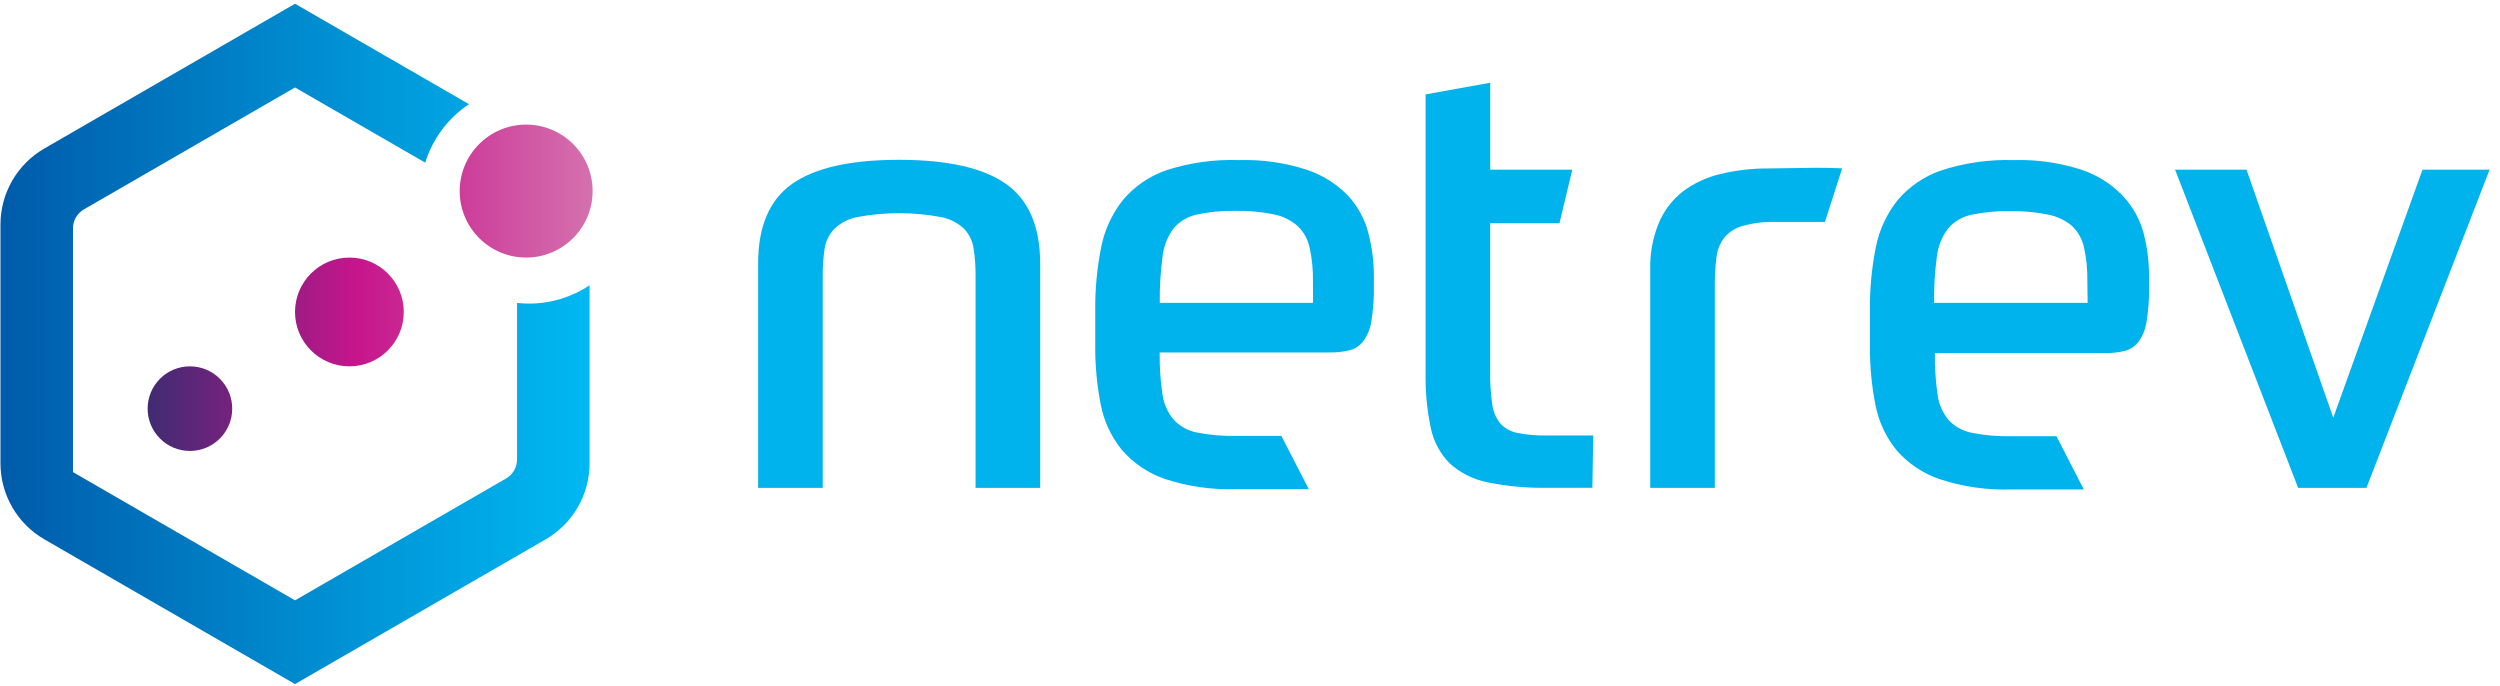 <?xml version="1.0" encoding="UTF-8"?>
<svg width="164px" height="45px" viewBox="0 0 164 45" version="1.1" xmlns="http://www.w3.org/2000/svg" xmlns:xlink="http://www.w3.org/1999/xlink">
    <!-- Generator: Sketch 56.2 (81672) - https://sketch.com -->
    <title>nr_logo_blue</title>
    <desc>Created with Sketch.</desc>
    <defs>
        <linearGradient x1="100%" y1="50%" x2="0%" y2="50%" id="linearGradient-1">
            <stop stop-color="#00B9F2" offset="0%"></stop>
            <stop stop-color="#005BAA" offset="100%"></stop>
        </linearGradient>
        <linearGradient x1="100%" y1="79.451%" x2="0%" y2="79.451%" id="linearGradient-2">
            <stop stop-color="#D471AD" offset="0%"></stop>
            <stop stop-color="#C7158C" offset="52.696%"></stop>
            <stop stop-color="#3F2B73" offset="100%"></stop>
        </linearGradient>
    </defs>
    <g id="Website-Design" stroke="none" stroke-width="1" fill="none" fill-rule="evenodd">
        <g id="Desktop-Copy" transform="translate(-205, -22)">
            <g id="NetRev/Colour" transform="translate(205, 22)">
                <path d="M88.416,12.822 C87.662,12.049 86.733,11.468 85.708,11.13 C84.282,10.669 82.787,10.457 81.289,10.503 C79.669,10.445 78.051,10.67 76.509,11.168 C75.4,11.553 74.415,12.229 73.658,13.126 C72.941,14.035 72.452,15.102 72.232,16.239 C71.962,17.6 71.833,18.986 71.847,20.374 L71.847,22.636 C71.835,23.944 71.956,25.249 72.208,26.533 C72.417,27.629 72.896,28.657 73.601,29.522 C74.359,30.394 75.334,31.05 76.428,31.423 C77.933,31.915 79.512,32.14 81.094,32.088 L84.221,32.088 C84.696,32.088 85.261,32.088 85.855,32.088 L84.059,28.595 L81.094,28.595 C80.227,28.616 79.36,28.542 78.509,28.372 C77.924,28.257 77.39,27.959 76.984,27.521 C76.592,27.049 76.34,26.476 76.257,25.867 C76.122,24.958 76.062,24.039 76.076,23.12 L87.219,23.12 C87.66,23.129 88.101,23.081 88.53,22.978 C88.893,22.887 89.214,22.674 89.438,22.374 C89.714,21.984 89.895,21.535 89.965,21.063 C90.086,20.302 90.14,19.532 90.127,18.762 L90.127,18.154 C90.129,17.181 90.006,16.211 89.761,15.269 C89.522,14.355 89.06,13.514 88.416,12.822 L88.416,12.822 Z M86.135,19.87 L76.081,19.87 C76.068,18.858 76.128,17.846 76.262,16.842 C76.334,16.17 76.584,15.529 76.984,14.984 C77.377,14.525 77.909,14.206 78.5,14.076 C79.349,13.894 80.216,13.813 81.085,13.834 C81.911,13.819 82.736,13.894 83.546,14.057 C84.119,14.168 84.654,14.425 85.1,14.804 C85.508,15.185 85.79,15.683 85.907,16.229 C86.069,16.964 86.144,17.715 86.131,18.468 L86.135,19.87 Z M99.592,28.41 C100.225,28.529 100.868,28.582 101.512,28.567 L104.52,28.567 L104.458,31.998 L101.55,31.998 C100.215,32.026 98.881,31.905 97.573,31.637 C96.656,31.455 95.806,31.03 95.111,30.406 C94.477,29.772 94.043,28.965 93.862,28.087 C93.611,26.893 93.497,25.675 93.52,24.456 L93.52,6.192 L97.758,5.427 L97.758,11.13 L103.142,11.13 L102.301,14.642 L97.753,14.642 L97.753,24.332 C97.743,25.062 97.789,25.791 97.891,26.514 C97.947,26.988 98.139,27.437 98.442,27.806 C98.752,28.125 99.154,28.336 99.592,28.41 Z M116.104,11.049 L119.112,11.006 C119.81,11.006 120.371,11.021 120.846,11.044 L119.715,14.561 C119.473,14.561 119.174,14.561 118.827,14.561 C118.48,14.561 118.1,14.561 117.696,14.561 L116.527,14.561 C115.778,14.536 115.03,14.624 114.308,14.823 C113.832,14.953 113.408,15.229 113.096,15.612 C112.817,15.99 112.645,16.436 112.597,16.904 C112.523,17.479 112.488,18.059 112.493,18.639 L112.493,32.003 L108.254,32.003 L108.254,17.712 C108.226,16.654 108.418,15.602 108.82,14.623 C109.16,13.813 109.702,13.103 110.393,12.56 C111.132,12.011 111.976,11.62 112.873,11.41 C113.931,11.159 115.016,11.037 116.104,11.049 Z M139.23,12.822 C139.888,13.509 140.363,14.351 140.613,15.269 C140.858,16.211 140.981,17.181 140.979,18.154 L140.979,18.805 C140.994,19.575 140.938,20.345 140.813,21.105 C140.745,21.578 140.566,22.028 140.29,22.417 C140.065,22.716 139.745,22.929 139.382,23.021 C138.953,23.123 138.512,23.171 138.071,23.163 L126.928,23.163 C126.914,24.082 126.974,25.001 127.109,25.91 C127.187,26.52 127.44,27.094 127.836,27.564 C128.242,27.992 128.772,28.281 129.352,28.391 C130.201,28.561 131.066,28.636 131.932,28.614 L134.902,28.614 L136.698,32.107 C136.104,32.107 135.538,32.107 135.063,32.107 L131.932,32.107 C130.351,32.159 128.774,31.934 127.27,31.442 C126.168,31.073 125.184,30.417 124.419,29.541 C123.714,28.676 123.236,27.648 123.027,26.552 C122.775,25.268 122.654,23.963 122.666,22.655 L122.666,20.393 C122.651,19.005 122.778,17.619 123.046,16.258 C123.264,15.121 123.753,14.053 124.472,13.145 C125.229,12.248 126.214,11.572 127.323,11.187 C128.866,10.682 130.485,10.451 132.108,10.503 C133.606,10.457 135.1,10.669 136.527,11.13 C137.551,11.467 138.479,12.048 139.23,12.822 Z M136.949,19.87 L136.93,18.468 C136.945,17.716 136.872,16.964 136.712,16.229 C136.593,15.684 136.311,15.187 135.904,14.804 C135.455,14.432 134.918,14.182 134.346,14.076 C133.534,13.912 132.707,13.838 131.879,13.853 C131.013,13.832 130.147,13.913 129.299,14.095 C128.708,14.224 128.176,14.542 127.784,15.003 C127.381,15.54 127.13,16.175 127.057,16.842 C126.923,17.846 126.862,18.858 126.876,19.87 L136.949,19.87 Z M158.916,11.13 L163.316,11.13 L155.238,32.003 L150.758,32.003 L142.685,11.13 L147.37,11.13 L153.062,27.402 L158.916,11.13 Z M65.979,12.057 C67.474,13.105 68.227,14.843 68.236,17.27 L68.236,32.003 L63.998,32.003 L63.998,18.107 C64.003,17.512 63.961,16.918 63.874,16.329 C63.808,15.847 63.598,15.397 63.271,15.036 C62.858,14.637 62.341,14.363 61.779,14.248 C59.932,13.897 58.037,13.897 56.191,14.248 C55.627,14.365 55.109,14.642 54.699,15.046 C54.37,15.406 54.158,15.856 54.09,16.339 C54.005,16.927 53.965,17.521 53.972,18.116 L53.972,32.003 L49.733,32.003 L49.733,17.284 C49.733,14.848 50.479,13.105 51.971,12.057 C53.463,11.008 55.798,10.484 58.975,10.484 C62.152,10.484 64.487,11.008 65.979,12.057 Z" id="NETREV" fill="#00B3ED" fill-rule="nonzero"></path>
                <g id="NetRev/Symbol" fill-rule="evenodd" stroke-width="1">
                    <g id="NETREV">
                        <g id="SHAPE" fill-rule="nonzero">
                            <path d="M38.676,18.714 L38.676,30.393 C38.676,32.451 37.578,34.352 35.796,35.381 L19.353,44.876 L2.911,35.381 C1.129,34.352 0.031,32.451 0.031,30.393 L0.031,14.728 C0.031,12.67 1.129,10.769 2.911,9.74 L19.353,0.245 L30.765,6.834 C29.412,7.734 28.384,9.084 27.894,10.67 L19.353,5.738 L5.507,13.734 C5.062,13.991 4.788,14.466 4.788,14.981 L4.788,30.972 L19.353,39.383 L33.2,31.387 C33.645,31.13 33.919,30.655 33.919,30.14 L33.919,19.872 C34.18,19.901 34.444,19.915 34.712,19.915 C36.179,19.915 37.542,19.473 38.676,18.714 Z" id="Polygon" fill="url(#linearGradient-1)"></path>
                            <path d="M34.516,16.896 C32.108,16.896 30.156,14.943 30.156,12.535 C30.156,10.126 32.108,8.174 34.516,8.174 C36.924,8.174 38.876,10.126 38.876,12.535 C38.876,14.943 36.924,16.896 34.516,16.896 Z M12.459,29.582 C10.927,29.582 9.685,28.34 9.685,26.807 C9.685,25.274 10.927,24.032 12.459,24.032 C13.992,24.032 15.234,25.274 15.234,26.807 C15.234,28.34 13.992,29.582 12.459,29.582 Z M22.921,24.032 C20.951,24.032 19.353,22.434 19.353,20.464 C19.353,18.493 20.951,16.896 22.921,16.896 C24.891,16.896 26.488,18.493 26.488,20.464 C26.488,22.434 24.891,24.032 22.921,24.032 Z" id="Combined-Shape" fill="url(#linearGradient-2)"></path>
                        </g>
                    </g>
                </g>
            </g>
        </g>
    </g>
</svg>